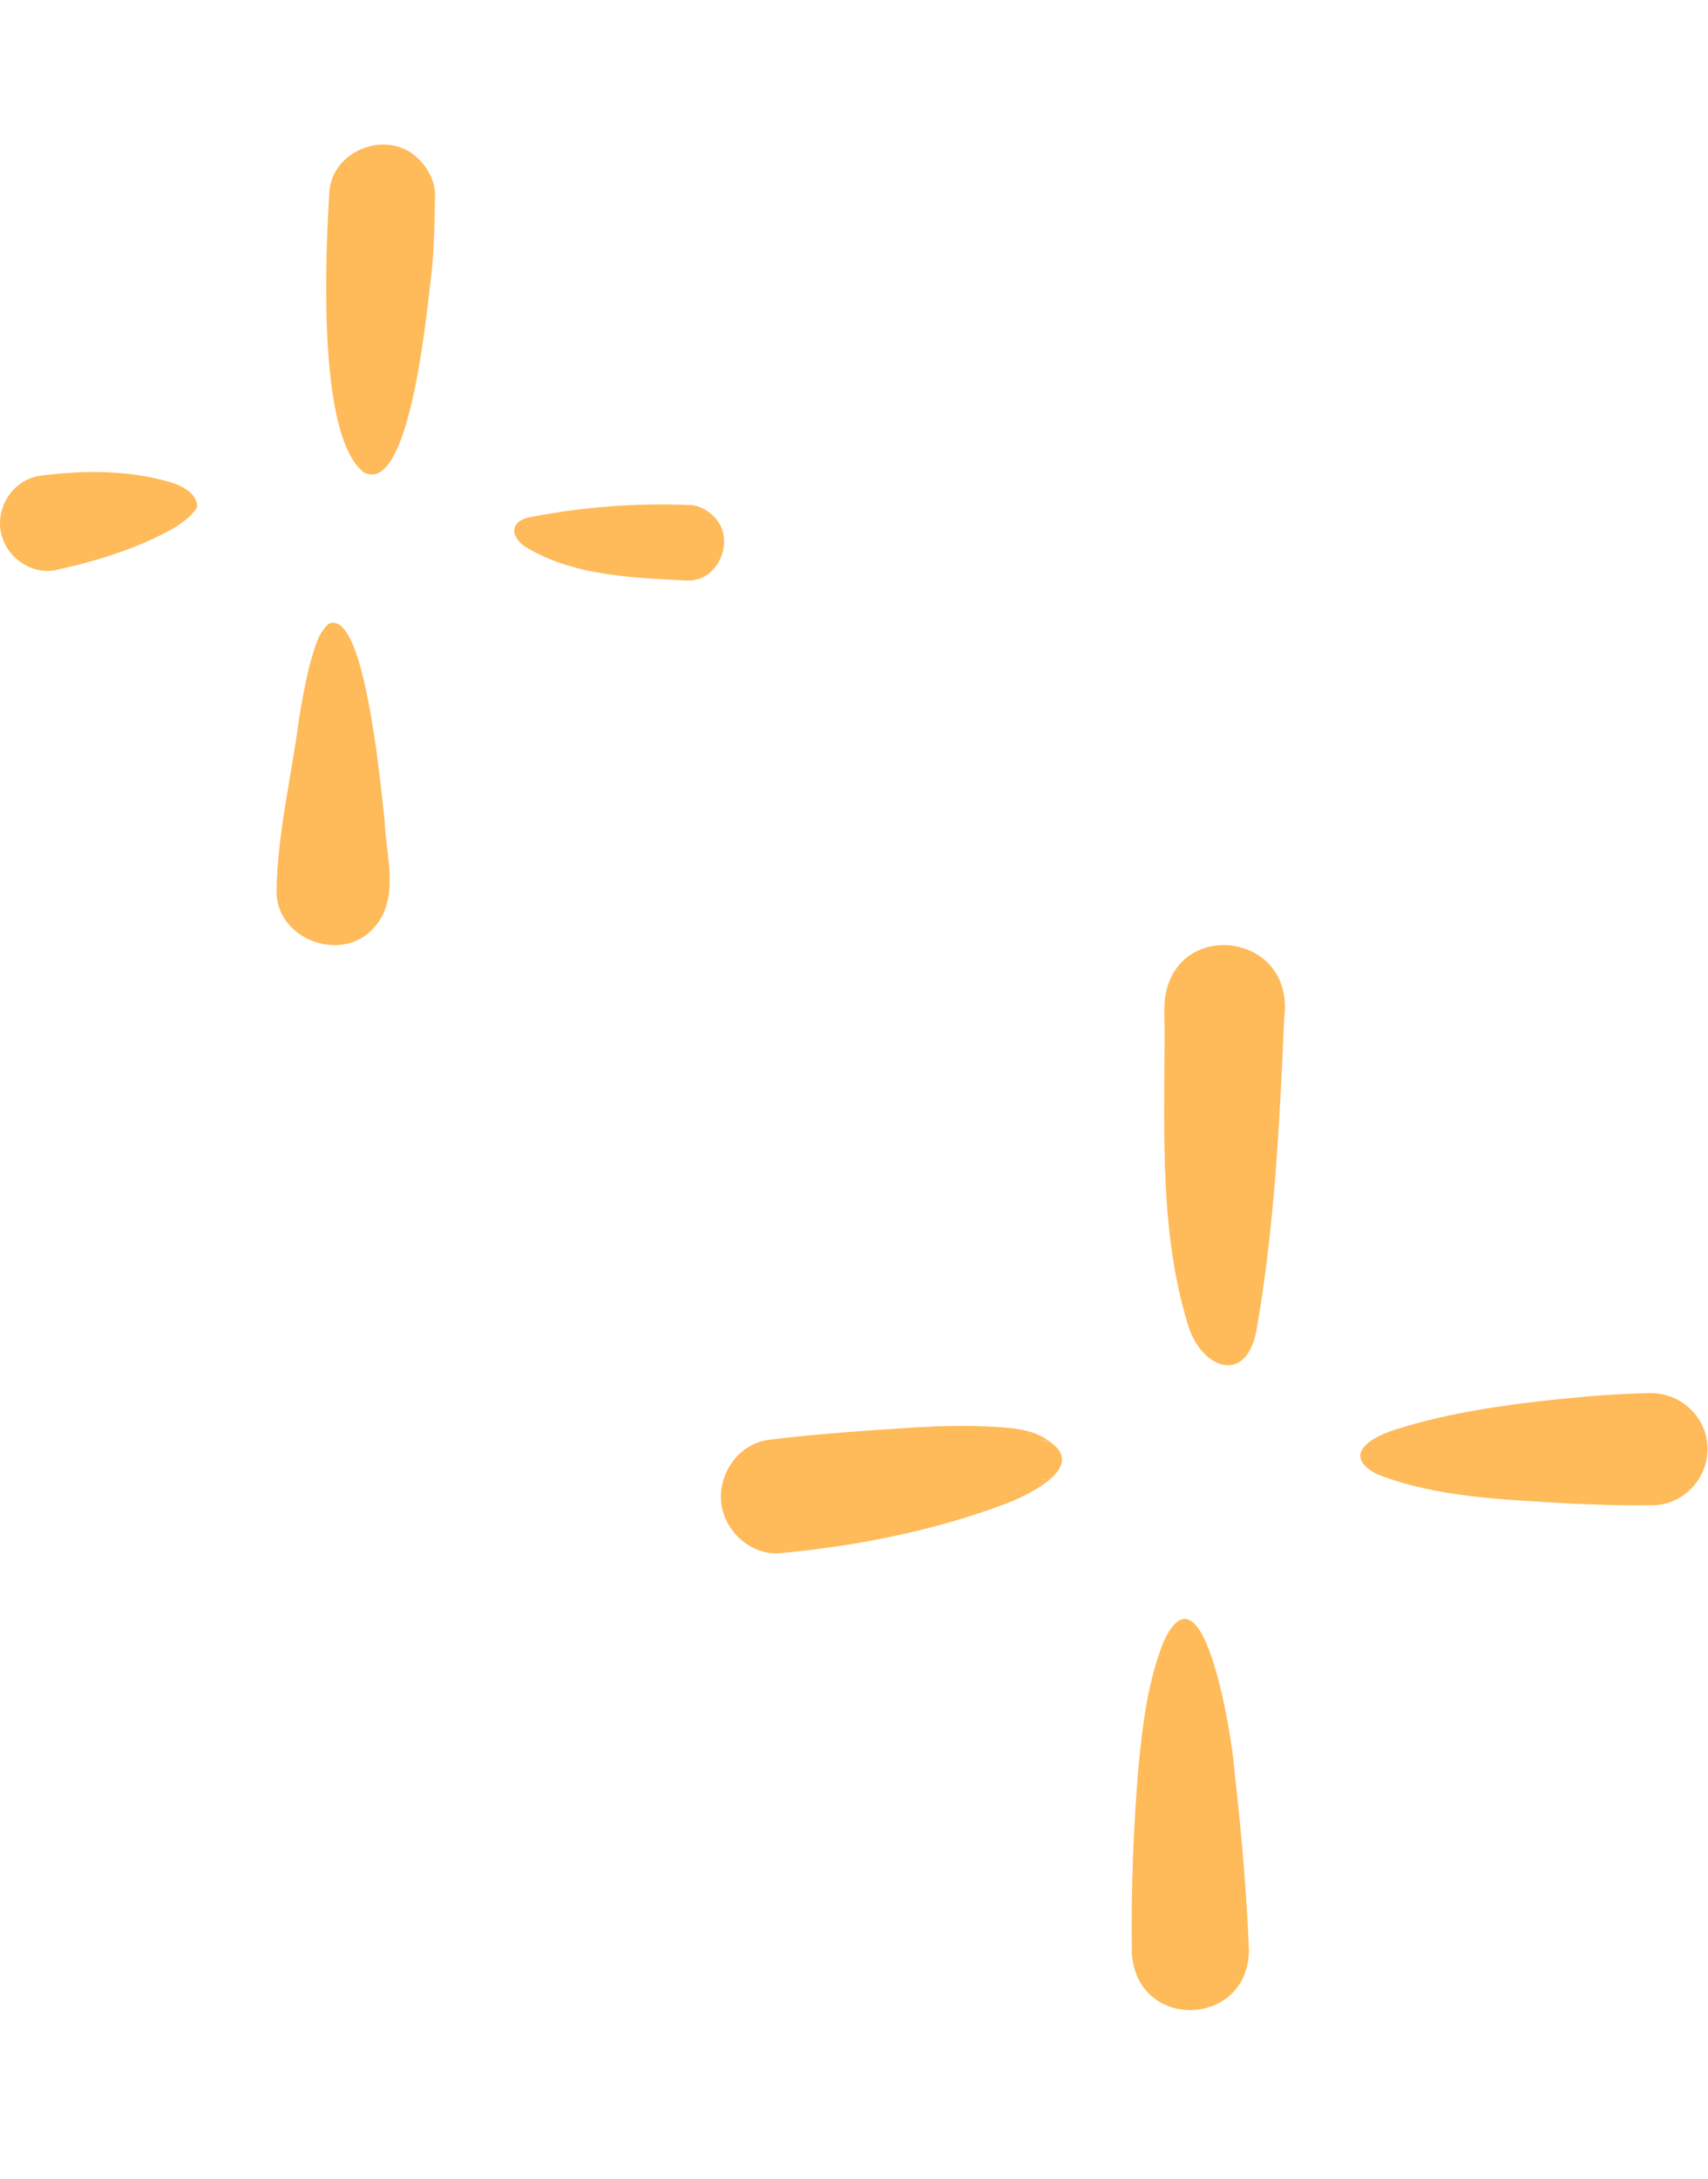 <svg width="138" height="176" viewBox="0 0 138 176" fill="none" xmlns="http://www.w3.org/2000/svg">
<path d="M96.015 107.087C93.443 98.854 94.203 89.885 94.073 81.352C94.279 74.045 104.733 75.015 103.756 82.262C103.388 90.746 102.97 99.284 101.478 107.659C100.534 111.876 97.051 110.427 96.015 107.087Z" fill="#FFBA59"/>
<path d="M58.311 121.624C57.893 119.211 59.564 116.65 62.038 116.29C66.036 115.789 70.078 115.527 74.098 115.271C76.154 115.162 78.21 115.102 80.266 115.227C81.877 115.32 83.624 115.44 84.915 116.508C87.79 118.568 82.941 120.796 81.226 121.456C75.4 123.646 69.188 124.867 62.998 125.439C60.763 125.618 58.685 123.804 58.311 121.63V121.624ZM84.248 119.483C84.319 119.478 84.384 119.467 84.454 119.461C84.519 119.445 84.584 119.429 84.649 119.412C84.649 119.412 84.638 119.412 84.633 119.418C84.693 119.396 84.752 119.369 84.812 119.347C84.828 119.336 84.845 119.33 84.861 119.32C84.628 119.423 84.367 119.472 84.102 119.456C84.15 119.461 84.199 119.472 84.248 119.483ZM84.747 116.432C84.747 116.432 84.715 116.415 84.698 116.41C84.638 116.388 84.579 116.372 84.514 116.355C84.514 116.355 84.525 116.355 84.53 116.355C84.46 116.344 84.394 116.334 84.324 116.323H84.335C84.264 116.323 84.199 116.323 84.129 116.323C84.107 116.323 84.085 116.334 84.064 116.339C84.102 116.339 84.134 116.339 84.172 116.339C84.367 116.339 84.557 116.372 84.742 116.443L84.747 116.432Z" fill="#FFBA59"/>
<path d="M126.764 121.423C121.572 121.096 116.18 120.976 111.281 119.064C108.162 117.456 111.059 115.887 113.077 115.358C116.95 114.111 121.898 113.413 125.565 113.037C128.131 112.765 130.708 112.558 133.291 112.509C135.748 112.465 137.869 114.361 137.961 116.868C138.054 119.303 136.079 121.51 133.621 121.559C131.332 121.608 129.048 121.521 126.764 121.423Z" fill="#FFBA59"/>
<path d="M91.453 157.805C91.371 152.792 91.566 147.768 91.979 142.777C92.32 139.301 92.722 135.759 94.051 132.506C97.29 125.678 99.606 140.739 99.72 142.843C100.268 147.698 100.713 152.574 100.908 157.457C100.898 163.723 91.924 164.077 91.453 157.811V157.805Z" fill="#FFBA59"/>
<path d="M29.404 38.156C25.59 35.236 26.306 20.333 26.61 15.532C26.805 12.094 31.373 10.388 33.782 12.808C34.574 13.549 35.171 14.693 35.149 15.799C35.111 17.821 35.084 19.842 34.889 21.858C34.558 24.316 33.228 40.101 29.404 38.156Z" fill="#FFBA59"/>
<path d="M0.054 42.902C-0.298 40.853 1.107 38.761 3.184 38.428C6.776 37.96 10.601 37.927 14.083 39.044C14.859 39.317 15.977 39.981 15.933 40.935C15.575 41.622 14.789 42.166 14.17 42.575C11.203 44.286 7.839 45.3 4.514 46.041C2.49 46.449 0.407 44.951 0.06 42.902H0.054Z" fill="#FFBA59"/>
<path d="M55.585 46.891C51.12 46.656 46.173 46.525 42.294 44.062C41.051 43.049 41.426 41.965 42.977 41.736C47.187 40.929 51.489 40.608 55.77 40.788C56.415 40.809 57.083 41.158 57.544 41.589C59.529 43.305 58.211 46.912 55.585 46.891Z" fill="#FFBA59"/>
<path d="M22.346 71.945C22.395 67.455 23.588 62.469 24.147 58.148C24.391 56.639 24.646 55.2 25.015 53.724C25.373 52.574 25.617 51.217 26.545 50.384C28.937 49.299 30.114 58.819 30.391 60.459C30.646 62.393 30.879 64.333 31.075 66.273C31.172 69.106 32.339 72.534 30.239 74.893C27.695 77.863 22.308 75.912 22.34 71.945H22.346Z" fill="#FFBA59"/>
</svg>
